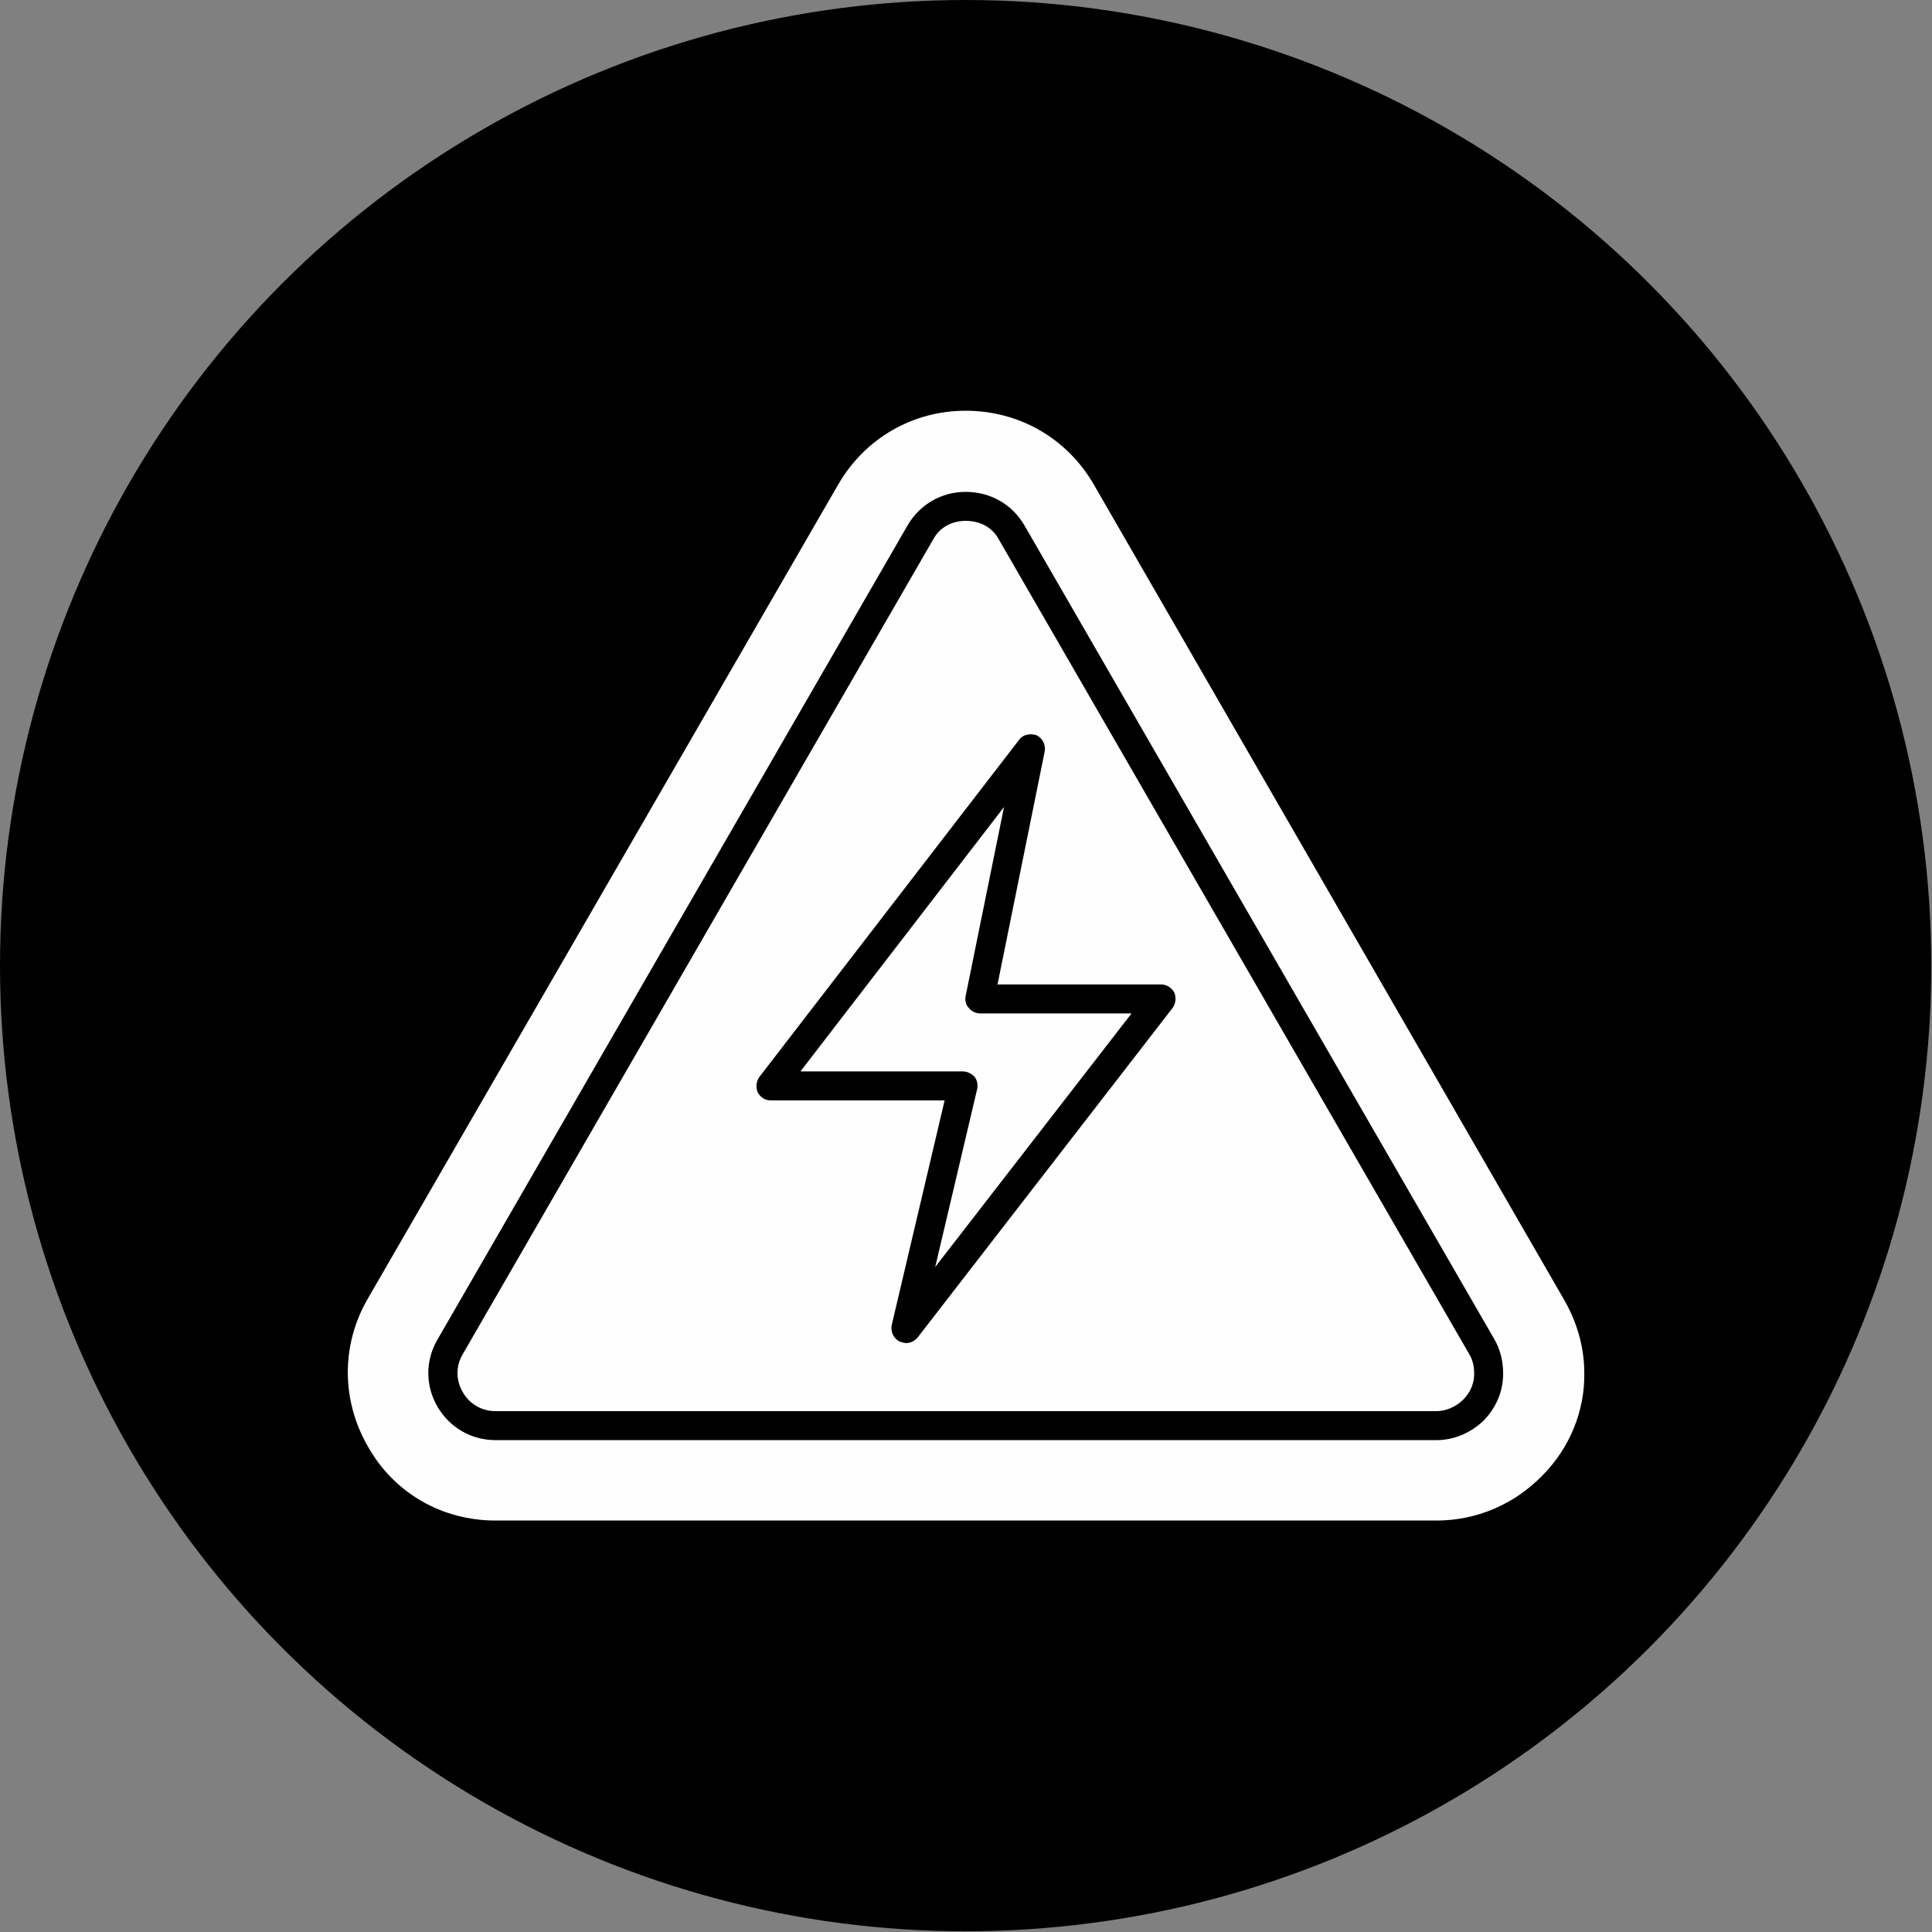 <?xml version="1.0" encoding="UTF-8"?>
<!DOCTYPE svg PUBLIC "-//W3C//DTD SVG 1.1//EN" "http://www.w3.org/Graphics/SVG/1.1/DTD/svg11.dtd">
<!-- Creator: CorelDRAW -->
<svg xmlns="http://www.w3.org/2000/svg" xml:space="preserve" width="2.667in" height="2.667in" version="1.1" style="shape-rendering:geometricPrecision; text-rendering:geometricPrecision; image-rendering:optimizeQuality; fill-rule:evenodd; clip-rule:evenodd"
viewBox="0 0 2667 2667"
 xmlns:xlink="http://www.w3.org/1999/xlink">
 <rect x="0" y="0" width="2667" height="2667" fill="#808080" stroke="none"/>
 <defs>
  <style type="text/css">
   <![CDATA[
    .fil1 {fill:#FEFEFE}
    .fil0 {fill:black}
   ]]>
  </style>
 </defs>
 <g id="Layer_x0020_1">
  <circle class="fil0" cx="1333" cy="1333" r="1333"/>
  <path class="fil1" d="M1983 2099c0,0 0,0 0,0l-1299 0c-74,0 -140,-38 -176,-102 -37,-64 -37,-140 -1,-203l650 -1125c37,-64 103,-102 176,-102 74,0 140,38 177,102l649 1125c18,31 28,66 28,101 1,52 -20,104 -58,142 -39,40 -91,62 -146,62zm-732 -245c-3,0 -6,-1 -9,-2 -8,-4 -13,-13 -11,-23l73 -310 -240 0c-8,0 -14,-4 -18,-11 -3,-7 -2,-15 2,-21l359 -466c5,-7 15,-9 24,-6 8,4 13,13 11,23l-65 321 226 0c7,0 14,4 18,11 3,7 2,15 -2,21l-352 455c-4,5 -10,8 -16,8zm732 134l-1299 0c-33,0 -63,-17 -80,-46 -17,-29 -17,-64 0,-93l649 -1124c17,-29 47,-46 80,-46 34,0 64,17 81,46l649 1124c8,14 12,30 12,47 0,24 -9,46 -26,64 -18,18 -42,28 -66,28zm-650 -1269c-19,0 -36,9 -45,26l-649 1124c-10,17 -10,36 0,53 9,16 26,26 45,26l1299 0c13,0 27,-6 37,-16 10,-10 15,-23 15,-35 0,-11 -2,-20 -7,-28l-649 -1124c-9,-17 -26,-26 -46,-26zm-228 760l224 0c6,0 12,3 16,7 4,5 5,11 4,17l-58 246 271 -350 -209 0c-6,0 -12,-3 -16,-8 -4,-4 -5,-10 -4,-16l53 -261 -281 365z"/>
 </g>
</svg>
